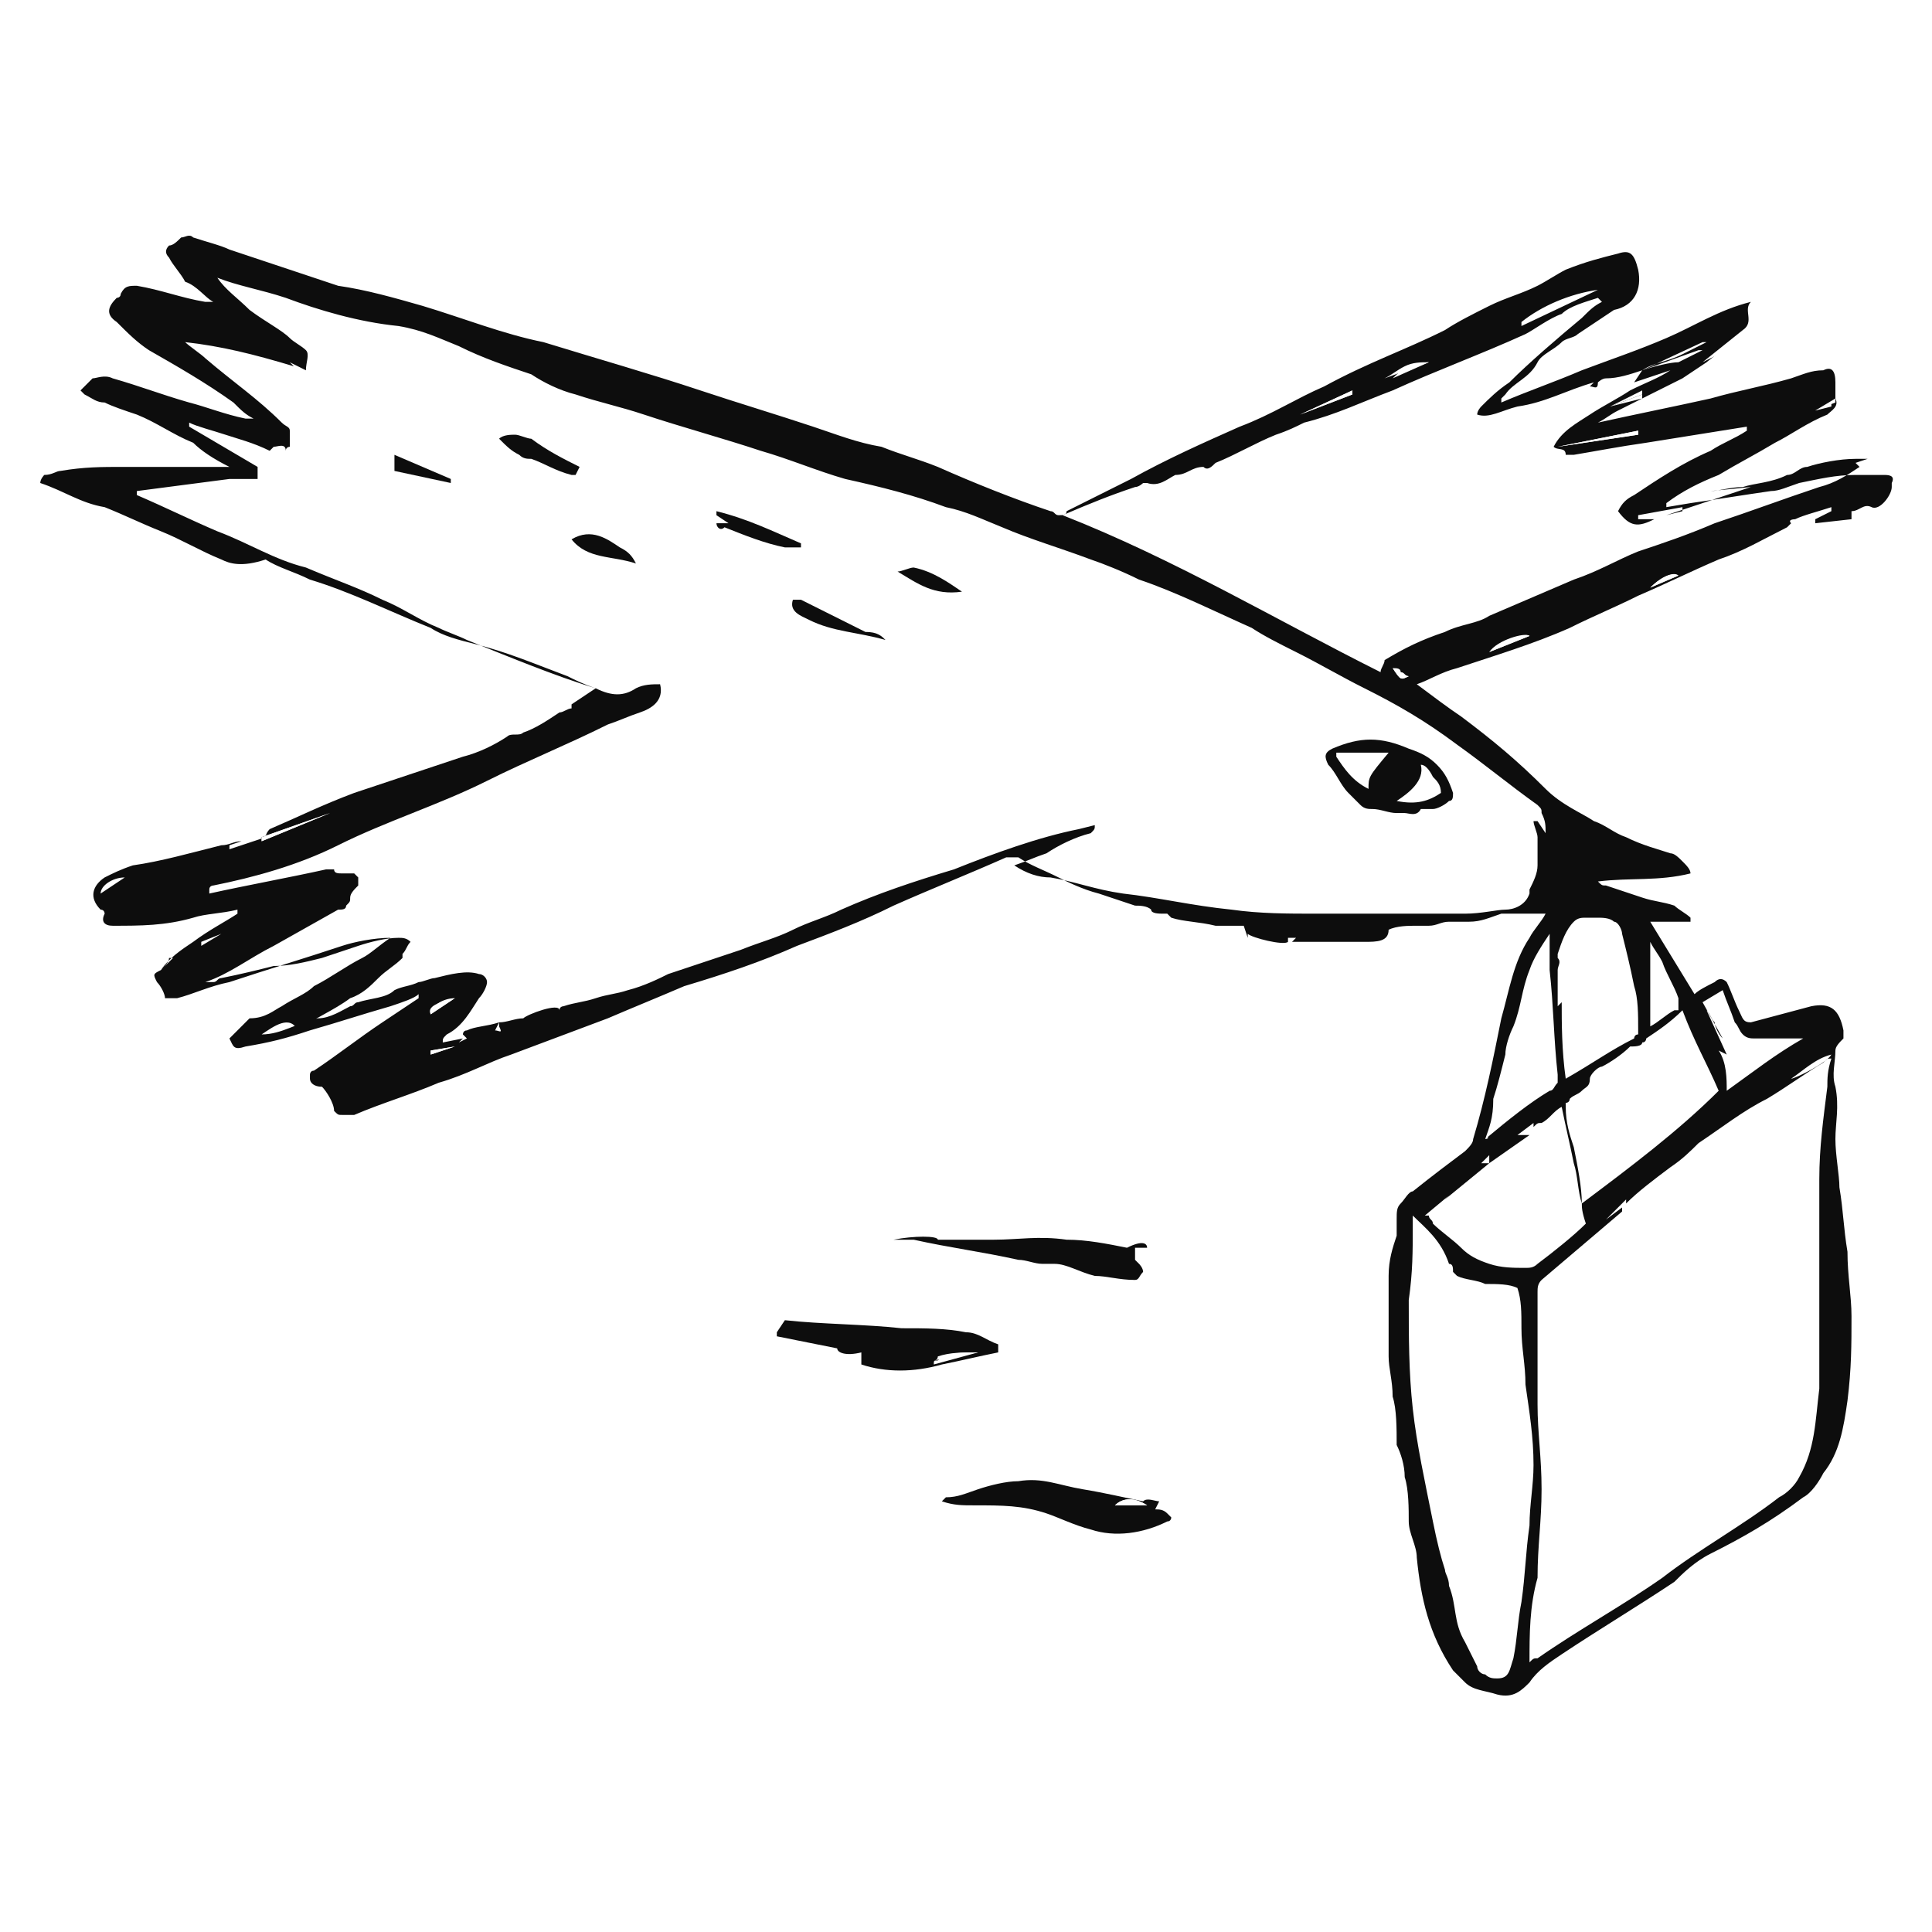 <?xml version="1.0" encoding="utf-8"?>
<!-- Generator: Adobe Illustrator 28.0.0, SVG Export Plug-In . SVG Version: 6.00 Build 0)  -->
<svg version="1.1" id="Layer_1" xmlns="http://www.w3.org/2000/svg" xmlns:xlink="http://www.w3.org/1999/xlink" x="0px" y="0px"
	 viewBox="0 0 48 48" style="enable-background:new 0 0 48 48;" xml:space="preserve">
<style type="text/css">
	.st0{fill:#FFFFFF;}
	.st1{fill:#0D0D0D;}
</style>
<rect class="st0" width="48" height="48"/>
<g>
	<path class="st1" d="M4,24.1c0.2-0.3,0.5-0.5,0.8-0.7c0.4-0.3,0.8-0.5,1.1-0.7v-0.1c-0.4,0.1-0.8,0.1-1.1,0.2C4.1,23,3.5,23,2.8,23
		c-0.2,0-0.3-0.1-0.2-0.3c0,0,0-0.1-0.1-0.1c-0.3-0.3-0.2-0.6,0.1-0.8c0.2-0.1,0.4-0.2,0.7-0.3C4,21.4,4.7,21.2,5.5,21
		c0.2,0,0.3-0.1,0.5-0.1l0,0L5.7,21v0.1c0.3-0.1,0.6-0.2,0.9-0.3c0,0,0-0.1,0.1-0.2c0.7-0.3,1.3-0.6,2.1-0.9
		c0.9-0.3,1.8-0.6,2.7-0.9c0.4-0.1,0.8-0.3,1.1-0.5c0.1-0.1,0.3,0,0.4-0.1c0.3-0.1,0.6-0.3,0.9-0.5c0.1,0,0.2-0.1,0.3-0.1v-0.1
		l0.6-0.4c-0.3-0.1-0.5-0.2-0.7-0.3c-0.8-0.3-1.5-0.6-2.3-0.8c-0.4-0.1-0.8-0.2-1.1-0.4c-1-0.4-2-0.9-3-1.2
		c-0.4-0.2-0.8-0.3-1.1-0.5C6,14.1,5.7,14,5.5,13.9C5,13.7,4.5,13.4,4,13.2s-0.9-0.4-1.4-0.6C2,12.5,1.6,12.2,1,12
		c0-0.1,0.1-0.2,0.1-0.2c0.2,0,0.3-0.1,0.4-0.1c0.6-0.1,1-0.1,1.6-0.1c0.4,0,0.8,0,1.2,0c0.4,0,0.8,0,1.2,0c0.1,0,0.2,0,0.2,0
		c-0.4-0.2-0.7-0.4-0.9-0.6c-0.5-0.2-0.9-0.5-1.4-0.7c-0.3-0.1-0.6-0.2-0.8-0.3C2.4,10,2.3,9.9,2.1,9.8L2,9.7
		c0.1-0.1,0.2-0.2,0.3-0.3c0.1,0,0.3-0.1,0.5,0C3.5,9.6,4,9.8,4.7,10c0.4,0.1,0.9,0.3,1.4,0.4c0.1,0,0.1,0,0.2,0
		C6.1,10.3,6,10.2,5.8,10C5.1,9.5,4.4,9.1,3.7,8.7C3.4,8.5,3.2,8.3,2.9,8c-0.3-0.2-0.2-0.4,0-0.6c0,0,0.1,0,0.1-0.1
		c0.1-0.2,0.2-0.2,0.4-0.2c0.6,0.1,1.1,0.3,1.7,0.4h0.2C5.1,7.4,4.9,7.1,4.6,7C4.5,6.8,4.3,6.6,4.2,6.4c-0.1-0.1-0.1-0.2,0-0.3
		c0.1,0,0.2-0.1,0.3-0.2c0.1,0,0.2-0.1,0.3,0C5.1,6,5.5,6.1,5.7,6.2c0.9,0.3,1.8,0.6,2.7,0.9c0.7,0.1,1.4,0.3,2.1,0.5
		c1,0.3,2,0.7,3,0.9c1.3,0.4,2.7,0.8,3.9,1.2c0.9,0.3,1.9,0.6,2.8,0.9c0.6,0.2,1.1,0.4,1.7,0.5c0.5,0.2,0.9,0.3,1.4,0.5
		c0.9,0.4,1.9,0.8,2.8,1.1c0.1,0,0.1,0.1,0.2,0.1s0.2,0,0.2-0.1c0.6-0.3,1-0.5,1.6-0.8c0.9-0.5,1.8-0.9,2.7-1.3
		c0.8-0.3,1.4-0.7,2.1-1C34,9,34.9,8.7,35.9,8.2C36.2,8,36.6,7.8,37,7.6c0.4-0.2,0.8-0.3,1.2-0.5c0.2-0.1,0.5-0.3,0.7-0.4
		c0.5-0.2,0.9-0.3,1.3-0.4c0.3-0.1,0.4,0,0.5,0.4c0.1,0.5-0.1,0.9-0.6,1c-0.3,0.2-0.6,0.4-0.9,0.6c-0.1,0.1-0.3,0.1-0.4,0.2
		c-0.2,0.2-0.5,0.3-0.6,0.5c-0.2,0.4-0.6,0.5-0.8,0.8l-0.1,0.1V10c0.7-0.3,1.3-0.5,2-0.8c0.8-0.3,1.4-0.5,2.1-0.8s1.3-0.7,2.1-0.9
		c-0.2,0.2,0.1,0.5-0.2,0.7V8.2l-1,0.8l0,0l0.4-0.2c-0.3,0.2-0.6,0.4-0.9,0.6c-0.6,0.3-1,0.5-1.6,0.8c-0.2,0.1-0.3,0.2-0.5,0.3
		c0.9-0.2,1.9-0.4,2.8-0.6c0.7-0.2,1.3-0.3,2-0.5c0.3-0.1,0.5-0.2,0.8-0.2c0.2-0.1,0.3,0,0.3,0.3c0,0.1,0,0.3,0,0.4
		c0.1,0.2-0.1,0.3-0.2,0.4c-0.5,0.2-0.9,0.5-1.3,0.7c-0.5,0.3-0.9,0.5-1.4,0.8c-0.5,0.2-0.9,0.4-1.3,0.7v0.1l0.6-0.1
		c0.7-0.1,1.3-0.2,2-0.3c0.2,0,0.4-0.1,0.7-0.2c0.5-0.1,0.9-0.2,1.4-0.2c0.2,0,0.4,0,0.7,0c0.1,0,0.3,0,0.2,0.2v0.1
		c0,0.2-0.3,0.6-0.5,0.5c-0.2-0.1-0.3,0.1-0.5,0.1v0.1v0.1L45.1,13v-0.1l0.4-0.2v-0.1c-0.3,0.1-0.7,0.2-0.9,0.3c0,0-0.2,0-0.1,0.1
		l-0.1,0.1c-0.6,0.3-1.1,0.6-1.7,0.8c-0.7,0.3-1.3,0.6-2,0.9c-0.6,0.3-1.1,0.5-1.7,0.8c-0.9,0.4-1.9,0.7-2.8,1
		c-0.4,0.1-0.7,0.3-1,0.4c0.4,0.3,0.8,0.6,1.1,0.8c0.8,0.6,1.4,1.1,2.1,1.8c0.4,0.4,0.9,0.6,1.2,0.8c0.3,0.1,0.5,0.3,0.8,0.4
		c0.4,0.2,0.8,0.3,1.1,0.4c0.1,0,0.2,0.1,0.3,0.2c0.1,0.1,0.2,0.2,0.2,0.3c-0.8,0.2-1.5,0.1-2.3,0.2c0.1,0.1,0.1,0.1,0.2,0.1
		c0.3,0.1,0.6,0.2,0.9,0.3c0.3,0.1,0.5,0.1,0.8,0.2c0.1,0.1,0.3,0.2,0.4,0.3v0.1H41l1.1,1.8c0.1-0.1,0.3-0.2,0.5-0.3
		c0.1-0.1,0.2-0.1,0.3,0c0.1,0.2,0.2,0.5,0.3,0.7c0.1,0.2,0.1,0.3,0.3,0.3L45,25l0,0c0.5-0.1,0.7,0.1,0.8,0.6c0,0.1,0,0.1,0,0.2
		c-0.1,0.1-0.2,0.2-0.2,0.3c0,0.3-0.1,0.6,0,0.9c0.1,0.5,0,0.9,0,1.3c0,0.4,0.1,0.9,0.1,1.2c0.1,0.6,0.1,1,0.2,1.6
		c0,0.6,0.1,1.1,0.1,1.6c0,0.7,0,1.3-0.1,2.1c-0.1,0.7-0.2,1.3-0.6,1.8c-0.1,0.2-0.3,0.5-0.5,0.6c-0.8,0.6-1.5,1-2.3,1.4
		c-0.4,0.2-0.7,0.5-0.9,0.7c-0.9,0.6-1.9,1.2-2.8,1.8c-0.3,0.2-0.6,0.4-0.8,0.7c-0.2,0.2-0.4,0.4-0.8,0.3c-0.3-0.1-0.6-0.1-0.8-0.3
		c-0.1-0.1-0.2-0.2-0.3-0.3c-0.6-0.9-0.8-1.8-0.9-2.8c0-0.3-0.2-0.6-0.2-0.9s0-0.8-0.1-1.1c0-0.3-0.1-0.6-0.2-0.8
		c0-0.4,0-0.9-0.1-1.2c0-0.4-0.1-0.7-0.1-1c0-0.7,0-1.3,0-2c0-0.4,0.1-0.7,0.2-1c0-0.1,0-0.3,0-0.4c0-0.2,0-0.3,0.1-0.4
		s0.2-0.3,0.3-0.3c0.5-0.4,0.9-0.7,1.3-1c0.1-0.1,0.2-0.2,0.2-0.3c0.3-1,0.5-2,0.7-3c0.2-0.7,0.3-1.4,0.7-2c0.1-0.2,0.3-0.4,0.4-0.6
		h-0.7c-0.1,0-0.3,0-0.4,0c-0.3,0.1-0.5,0.2-0.8,0.2c-0.2,0-0.4,0-0.5,0c-0.2,0-0.3,0.1-0.5,0.1c-0.1,0-0.2,0-0.3,0
		c-0.2,0-0.5,0-0.7,0.1c0,0.3-0.3,0.3-0.6,0.3c-0.6,0-1.2,0-1.8,0l0.1-0.1h-0.2v0.1c-0.1,0.1-0.9-0.1-1-0.2v0.1L30.9,23l0,0
		c-0.2,0-0.5,0-0.7,0c-0.4-0.1-0.8-0.1-1.1-0.2L29,22.7h-0.1c-0.1,0-0.3,0-0.3-0.1c-0.1-0.1-0.3-0.1-0.4-0.1
		c-0.3-0.1-0.6-0.2-0.9-0.3c-0.4-0.1-0.8-0.3-1-0.4c-0.4-0.2-0.7-0.3-1-0.5c-0.1,0-0.2,0-0.3,0c-0.9,0.4-1.9,0.8-2.8,1.2
		c-0.8,0.4-1.6,0.7-2.4,1c-0.9,0.4-1.8,0.7-2.8,1c-0.7,0.3-1.2,0.5-1.9,0.8c-0.8,0.3-1.6,0.6-2.4,0.9c-0.6,0.2-1.1,0.5-1.8,0.7
		c-0.7,0.3-1.4,0.5-2.1,0.8c-0.1,0-0.2,0-0.3,0s-0.1,0-0.2-0.1c0-0.2-0.2-0.5-0.3-0.6c-0.2,0-0.3-0.1-0.3-0.2v-0.1
		c0,0,0-0.1,0.1-0.1c0.6-0.4,1.1-0.8,1.7-1.2c0.3-0.2,0.6-0.4,0.9-0.6c0,0,0,0,0-0.1c-0.1,0.1-0.4,0.2-0.7,0.3
		c-0.7,0.2-1.3,0.4-2,0.6c-0.6,0.2-1,0.3-1.6,0.4c-0.3,0.1-0.3,0-0.4-0.2l0.4-0.4l0.1-0.1C6.6,25.3,6.8,25.1,7,25
		c0.3-0.2,0.6-0.3,0.8-0.5c0.4-0.2,0.8-0.5,1.2-0.7c0.2-0.1,0.4-0.3,0.7-0.5c-0.4,0-0.9,0.1-1.2,0.2c-0.9,0.3-1.9,0.6-2.8,0.9
		c-0.5,0.1-0.9,0.3-1.3,0.4H4.1c0-0.1-0.1-0.3-0.2-0.4C3.8,24.2,3.8,24.2,4,24.1L4,24.1L4,24.1l0.3-0.3H4.2C4.2,23.9,4.1,24,4,24.1z
		 M42.7,26.1c0.2,0.3,0.2,0.7,0.2,1c0.7-0.5,1.2-0.9,1.9-1.3c-0.1,0-0.2,0-0.2,0h-1c-0.1,0-0.2,0-0.3-0.1c-0.1-0.1-0.1-0.2-0.2-0.3
		c-0.1-0.3-0.2-0.5-0.3-0.8l-0.5,0.3l0.5,0.9c-0.1-0.1-0.2-0.3-0.2-0.4c-0.1-0.1-0.1-0.2-0.2-0.3l0,0l0.5,1.1l0,0L42.7,26.1z
		 M39.3,29.9L39.3,29.9c1.2-0.9,2.4-1.8,3.4-2.8c-0.3-0.7-0.6-1.2-0.9-2c-0.3,0.3-0.6,0.5-0.9,0.7c0,0,0,0.1-0.1,0.1
		C40.8,26,40.6,26,40.5,26c-0.2,0.2-0.5,0.4-0.7,0.5c-0.1,0-0.3,0.2-0.3,0.3c0,0.2-0.1,0.2-0.2,0.3c-0.1,0.1-0.2,0.1-0.3,0.2
		c0,0,0,0.1-0.1,0.1v0.1c0,0.4,0.1,0.7,0.2,1C39.2,29,39.3,29.5,39.3,29.9c-0.1-0.3-0.1-0.7-0.2-1c-0.1-0.5-0.2-0.9-0.3-1.4
		c-0.2,0.1-0.3,0.3-0.5,0.4c-0.1,0-0.1,0-0.2,0.1v-0.1l-0.4,0.3H38L37,28.9v-0.2l0,0l-0.2,0.2H37l-1.1,0.9l0,0l0.1-0.1l0,0l-0.6,0.5
		l0,0h0.1c0,0.1,0.1,0.1,0.1,0.2c0.2,0.2,0.5,0.4,0.7,0.6c0.2,0.2,0.4,0.3,0.7,0.4c0.3,0.1,0.6,0.1,0.9,0.1c0.1,0,0.2,0,0.3-0.1
		c0.4-0.3,0.9-0.7,1.2-1C39.3,30.1,39.3,30,39.3,29.9L39.3,29.9z M40.8,9.2c-0.3,0.1-0.6,0.2-0.9,0.2c-0.1,0-0.2,0.1-0.2,0.1
		c0,0.2-0.1,0.1-0.2,0.1l0.1-0.1l0,0l0,0c-0.7,0.2-1.2,0.5-1.9,0.6c-0.4,0.1-0.7,0.3-1,0.2c0-0.1,0.1-0.2,0.1-0.2
		c0.2-0.2,0.4-0.4,0.7-0.6C38,9,38.7,8.4,39.3,7.9c0.2-0.2,0.3-0.3,0.5-0.4l-0.1-0.1c-0.3,0.1-0.7,0.2-0.9,0.4
		c-0.3,0.1-0.7,0.4-0.9,0.5c-1.1,0.5-2.2,0.9-3.3,1.4c-0.8,0.3-1.4,0.6-2.2,0.8c-0.2,0.1-0.4,0.2-0.7,0.3c-0.5,0.2-1,0.5-1.5,0.7
		c-0.1,0.1-0.2,0.2-0.3,0.1c-0.3,0-0.4,0.2-0.7,0.2c-0.2,0.1-0.4,0.3-0.7,0.2c0,0,0,0-0.1,0c0,0-0.1,0.1-0.2,0.1
		c-0.6,0.2-1.1,0.4-1.8,0.7c2.8,1.1,5.3,2.6,7.9,3.9c0-0.1,0.1-0.2,0.1-0.3c0.5-0.3,0.9-0.5,1.5-0.7c0.4-0.2,0.8-0.2,1.1-0.4
		c0.7-0.3,1.4-0.6,2.1-0.9c0.6-0.2,1.1-0.5,1.6-0.7c0.6-0.2,1.2-0.4,1.9-0.7c0.9-0.3,1.7-0.6,2.6-0.9c0.4-0.1,0.7-0.3,1-0.5
		l-0.1-0.1l0.3-0.1c-0.1,0-0.2,0-0.3,0c-0.4,0-0.9,0.1-1.2,0.2c-0.2,0-0.3,0.2-0.5,0.2C44,12,43.6,12,43.3,12.1
		c-0.3,0-0.6,0.1-0.8,0.1l0,0l1-0.1l0,0l-2.1,0.7l0,0l0.4-0.1v-0.1l-1.1,0.2v0.1h0.4c-0.4,0.2-0.6,0.2-0.9-0.2
		c0.1-0.2,0.2-0.3,0.4-0.4c0.6-0.4,1.2-0.8,1.9-1.1c0.3-0.2,0.6-0.3,0.9-0.5v-0.1l-2.5,0.4c-0.7,0.1-1.2,0.2-1.8,0.3
		c-0.1,0-0.2,0-0.2,0c0-0.2-0.2-0.1-0.3-0.2c0.2-0.4,0.6-0.6,0.9-0.8c0.3-0.2,0.7-0.4,1-0.6c0.4-0.2,0.7-0.3,1-0.5l0,0l-0.9,0.3l0,0
		L40.8,9.2C41.1,9.1,41.5,9,41.7,9c0.2-0.1,0.4-0.2,0.6-0.3h-0.1L40.8,9.2z M6.5,25.7c0.5,0,0.9-0.3,1.4-0.4c0.3,0,0.6-0.2,0.8-0.3
		c0.1,0,0.1-0.1,0.2-0.1c0.3-0.1,0.7-0.1,0.9-0.3c0.2-0.1,0.4-0.1,0.6-0.2c0.1,0,0.3-0.1,0.4-0.1c0.4-0.1,0.8-0.2,1.1-0.1
		c0.1,0,0.2,0.1,0.2,0.2s-0.1,0.3-0.2,0.4c-0.2,0.3-0.4,0.7-0.8,0.9c-0.1,0.1-0.1,0.1-0.1,0.2l0.5-0.1l0,0l-0.1,0.1l0.2-0.1
		l-0.1-0.1c0,0,0-0.1,0.1-0.1c0.2-0.1,0.5-0.1,0.8-0.2l-0.1,0.2c0.1,0,0.2,0.1,0.1-0.1v-0.1c0.2,0,0.4-0.1,0.6-0.1
		c0.1-0.1,0.9-0.4,0.9-0.2C13.9,25,14,25,14,25c0.3-0.1,0.5-0.1,0.8-0.2c0.3-0.1,0.5-0.1,0.8-0.2c0.4-0.1,0.8-0.3,1-0.4
		c0.6-0.2,1.2-0.4,1.8-0.6c0.5-0.2,0.9-0.3,1.3-0.5c0.4-0.2,0.8-0.3,1.2-0.5c0.9-0.4,1.8-0.7,2.8-1c1-0.4,2.1-0.8,3.1-1l0.4-0.1
		c0,0.1,0,0.1-0.1,0.2c-0.4,0.1-0.8,0.3-1.1,0.5c-0.3,0.1-0.5,0.2-0.8,0.3c0.3,0.2,0.6,0.3,0.9,0.3c0.6,0.1,1.1,0.3,1.8,0.4
		c0.9,0.1,1.7,0.3,2.7,0.4c0.7,0.1,1.4,0.1,2.1,0.1c0.4,0,0.9,0,1.2,0c0.9,0,1.6,0,2.5,0c0.4,0,0.8-0.1,1-0.1s0.5-0.1,0.6-0.4
		c0,0,0,0,0-0.1c0.1-0.2,0.2-0.4,0.2-0.6c0-0.2,0-0.4,0-0.7c0-0.1-0.1-0.3-0.1-0.4h0.1l0.2,0.3c0-0.2,0-0.3-0.1-0.5
		c0-0.1,0-0.1-0.1-0.2c-0.7-0.5-1.3-1-2-1.5c-0.8-0.6-1.5-1-2.3-1.4c-0.6-0.3-1.1-0.6-1.7-0.9c-0.4-0.2-0.8-0.4-1.1-0.6
		c-0.9-0.4-1.9-0.9-2.8-1.2c-0.4-0.2-0.9-0.4-1.2-0.5c-0.8-0.3-1.5-0.5-2.2-0.8c-0.5-0.2-0.9-0.4-1.4-0.5c-0.8-0.3-1.6-0.5-2.5-0.7
		c-0.7-0.2-1.4-0.5-2.1-0.7c-0.9-0.3-2-0.6-2.9-0.9c-0.6-0.2-1.1-0.3-1.7-0.5c-0.4-0.1-0.8-0.3-1.1-0.5c-0.6-0.2-1.2-0.4-1.8-0.7
		c-0.5-0.2-0.9-0.4-1.5-0.5C8.9,8,7.9,7.7,7.1,7.4C6.5,7.2,5.9,7.1,5.4,6.9l0,0c0.2,0.3,0.5,0.5,0.8,0.8c0.4,0.3,0.8,0.5,1,0.7
		c0.1,0.1,0.3,0.2,0.4,0.3c0.1,0.1,0,0.3,0,0.5L7.2,9V9l0.1,0.1C6.3,8.8,5.5,8.6,4.6,8.5C4.7,8.6,5,8.8,5.1,8.9
		c0.7,0.6,1.3,1,1.9,1.6c0.1,0.1,0.2,0.1,0.2,0.2c0,0.1,0,0.3,0,0.4c0,0-0.1,0-0.1,0.1c0-0.2-0.2-0.1-0.3-0.1l-0.1,0.1
		c-0.4-0.2-0.8-0.3-1.1-0.4c-0.3-0.1-0.7-0.2-0.9-0.3v0.1l1.7,1v0.3H5.7l0,0l-2.3,0.3v0.1c0.7,0.3,1.3,0.6,2,0.9
		c0.8,0.3,1.4,0.7,2.2,0.9c0.7,0.3,1.3,0.5,1.9,0.8c0.5,0.2,0.9,0.5,1.4,0.7c0.2,0.1,0.5,0.2,0.7,0.3c1,0.4,2.2,0.9,3.2,1.2
		c0.4,0.2,0.7,0.2,1,0c0.2-0.1,0.4-0.1,0.6-0.1c0.1,0.4-0.2,0.6-0.5,0.7c-0.3,0.1-0.5,0.2-0.8,0.3c-1,0.5-2,0.9-3,1.4
		c-1.2,0.6-2.5,1-3.7,1.6c-1,0.5-2.1,0.8-3.1,1c0,0-0.1,0-0.1,0.1v0.1c0.9-0.2,2-0.4,2.9-0.6c0.1,0,0.1,0,0.2,0
		c0,0.1,0.1,0.1,0.2,0.1s0.1,0,0.2,0h0.1c0,0,0,0,0.1,0.1v0.1V22c-0.1,0.1-0.2,0.2-0.2,0.3s0,0.1-0.1,0.2c0,0.1-0.1,0.1-0.2,0.1
		l-1.6,0.9c-0.6,0.3-1.1,0.7-1.7,0.9c0.1,0,0.1,0,0.2,0s0.1-0.1,0.2-0.1c0.5-0.1,0.9-0.2,1.3-0.3C7.2,24,7.6,23.9,8,23.8
		c0.3-0.1,0.6-0.2,0.9-0.3c0.3-0.1,0.7-0.2,1-0.2c0.1,0,0.2,0,0.3,0.1c-0.1,0.1-0.1,0.2-0.2,0.3L10,23.8c-0.2,0.2-0.4,0.3-0.6,0.5
		c-0.2,0.2-0.4,0.4-0.7,0.5c-0.4,0.3-0.9,0.5-1.3,0.8C7.2,25.2,6.8,25.5,6.5,25.7z M38,41.3c0.1-0.1,0.1-0.1,0.2-0.1
		c1-0.7,2.1-1.3,3.1-2c0.9-0.7,2-1.3,2.9-2c0.2-0.1,0.4-0.3,0.5-0.5c0.4-0.7,0.4-1.4,0.5-2.2c0-0.5,0-0.9,0-1.4c0-0.7,0-1.4,0-2.1
		c0-0.6,0-1.1,0-1.7c0-0.8,0.1-1.5,0.2-2.3c0-0.2,0-0.4,0.1-0.7c-0.1,0-0.1,0-0.2,0.1c-0.5,0.3-0.9,0.6-1.4,0.9
		c-0.6,0.3-1.1,0.7-1.7,1.1c-0.2,0.2-0.4,0.4-0.7,0.6c-0.4,0.3-0.8,0.6-1.1,0.9l0,0v-0.1l0,0l-0.5,0.5l0,0l0.4-0.3
		c0,0.1,0,0.1,0,0.1c-0.7,0.6-1.3,1.1-2,1.7c-0.1,0.1-0.1,0.2-0.1,0.3c0,0.4,0,0.9,0,1.2c0,0.6,0,1,0,1.6c0,0.7,0.1,1.3,0.1,2.1
		c0,0.8-0.1,1.4-0.1,2.2C38,39.9,38,40.6,38,41.3z M35.1,30.2c0,0.1,0,0.1,0,0.2c0,0.7,0,1.2-0.1,1.9c0,0.9,0,1.8,0.1,2.7
		c0.1,0.9,0.3,1.8,0.5,2.8c0.1,0.5,0.2,0.9,0.3,1.2c0,0.1,0.1,0.2,0.1,0.4c0.2,0.5,0.1,0.9,0.4,1.4c0.1,0.2,0.2,0.4,0.3,0.6
		c0,0.1,0.1,0.2,0.2,0.2c0.1,0.1,0.2,0.1,0.3,0.1c0.3,0,0.3-0.2,0.4-0.5c0.1-0.5,0.1-0.9,0.2-1.4c0.1-0.7,0.1-1.2,0.2-1.9
		c0-0.5,0.1-1,0.1-1.5c0-0.7-0.1-1.3-0.2-2c0-0.5-0.1-0.9-0.1-1.4c0-0.4,0-0.7-0.1-1c-0.2-0.1-0.5-0.1-0.8-0.1
		c-0.2-0.1-0.5-0.1-0.7-0.2l-0.1-0.1c0-0.1,0-0.2-0.1-0.2C35.8,30.8,35.4,30.5,35.1,30.2L35.1,30.2z M38.9,26.8L38.9,26.8
		c0.7-0.4,1.1-0.7,1.7-1c0,0,0-0.1,0.1-0.1v-0.1c0-0.4,0-0.8-0.1-1.1c-0.1-0.5-0.2-0.9-0.3-1.3c0-0.1-0.1-0.3-0.2-0.3
		c-0.1-0.1-0.3-0.1-0.4-0.1c-0.1,0-0.2,0-0.3,0s-0.2,0-0.3,0.1c-0.2,0.2-0.3,0.5-0.4,0.8v0.1c0.1,0.1,0,0.2,0,0.3c0,0.3,0,0.5,0,0.9
		l0.1-0.1C38.8,25.4,38.8,26.1,38.9,26.8L38.9,26.8z M36.9,28.3C37,28.3,37,28.2,36.9,28.3c0.6-0.5,1.1-0.9,1.6-1.2
		c0.1,0,0.1-0.1,0.2-0.2c0-0.1,0-0.2,0-0.2c-0.1-0.9-0.1-1.7-0.2-2.6c0-0.3,0-0.6,0-0.9c-0.2,0.3-0.4,0.6-0.5,0.9
		c-0.2,0.5-0.2,0.9-0.4,1.4c-0.1,0.2-0.2,0.5-0.2,0.7c-0.1,0.4-0.2,0.8-0.3,1.1C37.1,27.8,37,28,36.9,28.3L36.9,28.3z M41,25.5
		c0.2-0.1,0.4-0.3,0.6-0.4c0,0,0,0,0.1,0c0,0,0,0,0-0.1v-0.1v-0.1c-0.1-0.3-0.3-0.6-0.4-0.9c-0.1-0.2-0.2-0.3-0.3-0.5
		C41,23.4,41,25.5,41,25.5z M39.7,7.2C39,7.3,38.3,7.6,37.8,8v0.1L39.7,7.2z M8.2,20.2L8.2,20.2l-1.7,0.6v0.1L8.2,20.2z M38.7,11.1
		L38.7,11.1l2-0.3v-0.1L38.7,11.1z M45.5,26.2c-0.4,0.1-0.7,0.4-1,0.6C44.6,26.8,45.4,26.4,45.5,26.2z M37,16.2l1-0.4
		C37.9,15.7,37.2,16,37,16.2L37,16.2z M32.3,10.3L32.3,10.3l1.3-0.5V9.7L32.3,10.3z M35.5,9c-0.2,0-0.4,0-0.6,0.1
		c-0.2,0.1-0.3,0.2-0.5,0.3L35.5,9z M11.3,24.8c-0.3,0-0.6,0.2-0.6,0.4L11.3,24.8z M3.1,21.8c-0.3,0-0.6,0.2-0.6,0.4L3.1,21.8z
		 M40,10.1L40,10.1l0.8-0.2V9.8L40,10.1z M11.3,26L11.3,26l-0.6,0.1v0.1L11.3,26z M41.7,14.3c-0.2-0.1-0.5,0.1-0.7,0.3L41.7,14.3z
		 M5.5,23.2L5.5,23.2L5,23.4v0.1L5.5,23.2z M35,16.8c-0.1,0-0.1-0.1-0.2-0.1c-0.1,0-0.1,0-0.2-0.1C34.8,16.9,34.8,16.9,35,16.8z
		 M45.1,10.2L45.1,10.2l0.5-0.2V9.9L45.1,10.2z"/>
	<path class="st1" d="M28.8,37.3l-0.1,0.2c0.1,0,0.2,0,0.3,0.1l0.1,0.1c0,0,0,0.1-0.1,0.1c-0.6,0.3-1.3,0.4-1.9,0.2
		c-0.4-0.1-0.8-0.3-1.1-0.4c-0.6-0.2-1.1-0.2-1.8-0.2c-0.3,0-0.5,0-0.8-0.1l0.1-0.1c0.3,0,0.5-0.1,0.8-0.2c0.3-0.1,0.7-0.2,1-0.2
		c0.6-0.1,1,0.1,1.6,0.2c0.6,0.1,1,0.2,1.5,0.3C28.5,37.2,28.7,37.3,28.8,37.3z M27.7,37.4h0.8C28.2,37.2,27.9,37.2,27.7,37.4
		L27.7,37.4z"/>
	<path class="st1" d="M21.4,33.6l-0.5-0.1l0,0L21.4,33.6c-0.4,0.1-0.6,0-0.6-0.1l-1.5-0.3v-0.1l0.2-0.3c0.9,0.1,2,0.1,2.9,0.2
		c0.6,0,1.1,0,1.6,0.1c0.3,0,0.5,0.2,0.8,0.3v0.2c-0.5,0.1-0.9,0.2-1.4,0.3c-0.7,0.2-1.4,0.2-2,0C21.4,33.8,21.4,33.7,21.4,33.6
		L21.4,33.6z M24.3,33.6L24.3,33.6c-0.4,0-0.7,0-1,0.1c0,0,0,0.1-0.1,0.1L24.3,33.6z"/>
	<path class="st1" d="M28.5,31h-0.3c0,0.1,0,0.2,0,0.3l0.1,0.1c0,0,0.1,0.1,0.1,0.2c-0.1,0.1-0.1,0.2-0.2,0.2c-0.4,0-0.7-0.1-1-0.1
		c-0.4-0.1-0.7-0.3-1-0.3c-0.1,0-0.2,0-0.3,0c-0.2,0-0.4-0.1-0.6-0.1c-0.9-0.2-1.7-0.3-2.6-0.5c-0.2,0-0.3,0-0.5,0
		c0.5-0.1,1.1-0.1,1.1,0h1.4c0.6,0,1.1-0.1,1.8,0c0.5,0,1,0.1,1.5,0.2C28.4,30.8,28.5,30.9,28.5,31L28.5,31z"/>
	<path class="st0" d="M42.8,8.8L42.4,9l0,0l1-0.8v0.1L42.8,8.8z"/>
	<path class="st0" d="M8.2,20.2l-1.7,0.7v-0.1L8.2,20.2L8.2,20.2z"/>
	<path class="st0" d="M38.7,11.1l2-0.4v0.1L38.7,11.1L38.7,11.1z"/>
	<path class="st0" d="M37,16.2c0.2-0.3,0.9-0.5,1-0.4L37,16.2z"/>
	<path class="st0" d="M32.3,10.3l1.3-0.6v0.1L32.3,10.3L32.3,10.3z"/>
	<path class="st0" d="M40.8,9.2l1.5-0.7c0,0,0,0,0.1,0c-0.2,0.1-0.4,0.2-0.6,0.3C41.4,9,41.1,9,40.8,9.2L40.8,9.2z"/>
	<path class="st0" d="M35.5,9l-0.9,0.4c0.1-0.1,0.3-0.3,0.5-0.3C35.2,9.1,35.3,9,35.5,9L35.5,9z"/>
	<path class="st0" d="M11.3,24.8l-0.6,0.4C10.6,25,10.9,24.9,11.3,24.8z"/>
	<path class="st0" d="M40,10.1l0.8-0.4v0.1L40,10.1L40,10.1z"/>
	<path class="st0" d="M11.3,26l-0.6,0.2v-0.1L11.3,26L11.3,26z"/>
	<path class="st0" d="M41.7,14.3l-0.7,0.3C41.3,14.3,41.6,14.2,41.7,14.3z"/>
	<path class="st0" d="M35,16.8c-0.2,0.1-0.2,0.1-0.4-0.2c0.1,0,0.2,0,0.2,0.1C34.9,16.8,35,16.8,35,16.8L35,16.8z"/>
	<path class="st0" d="M45.1,10.2l0.4-0.2v0.1L45.1,10.2L45.1,10.2z"/>
	<path class="st0" d="M27.7,37.4c0.2-0.2,0.5-0.2,0.8,0H27.7z"/>
	<path class="st0" d="M24.3,33.6l-1.1,0.3c0-0.1,0-0.1,0.1-0.1C23.5,33.6,23.9,33.6,24.3,33.6L24.3,33.6z"/>
	<path class="st1" d="M35.3,20.1c-0.1,0.2-0.3,0.1-0.4,0.1c-0.1,0-0.2,0-0.2,0c-0.2,0-0.4-0.1-0.6-0.1c-0.1,0-0.2,0-0.3-0.1
		c-0.1-0.1-0.2-0.2-0.3-0.3c-0.2-0.2-0.3-0.5-0.5-0.7c-0.1-0.2-0.1-0.3,0.1-0.4c0.7-0.3,1.2-0.3,1.9,0c0.3,0.1,0.5,0.2,0.7,0.4
		c0.2,0.2,0.3,0.4,0.4,0.7c0,0.1,0,0.2-0.1,0.2c-0.1,0.1-0.3,0.2-0.4,0.2C35.5,20.1,35.4,20.1,35.3,20.1L35.3,20.1z M34,19.6
		c0-0.3,0-0.3,0.5-0.9h-1.3v0.1C33.4,19.1,33.6,19.4,34,19.6z M35.3,19c0.1,0.4-0.3,0.7-0.6,0.9c0.5,0.1,0.8,0,1.1-0.2
		c0-0.2-0.1-0.3-0.2-0.4C35.5,19.1,35.4,19,35.3,19L35.3,19z"/>
	<path class="st1" d="M22,15.9C21.9,15.9,21.9,15.9,22,15.9c-0.7-0.2-1.3-0.2-1.9-0.5c-0.2-0.1-0.5-0.2-0.4-0.5c0.1,0,0.2,0,0.2,0
		c0.6,0.3,1,0.5,1.6,0.8C21.8,15.7,21.9,15.8,22,15.9z"/>
	<path class="st1" d="M17.8,13l0.3,0.1l0,0L17.8,13L17.8,13h0.3l-0.3-0.2v-0.1c0.8,0.2,1.4,0.5,2.1,0.8v0.1c-0.1,0-0.3,0-0.4,0
		c-0.5-0.1-1-0.3-1.5-0.5C17.9,13.2,17.8,13.1,17.8,13L17.8,13z"/>
	<path class="st1" d="M14.4,11.6l-0.1,0.2c0,0,0,0-0.1,0c-0.4-0.1-0.7-0.3-1-0.4c-0.1,0-0.2,0-0.3-0.1c-0.2-0.1-0.3-0.2-0.5-0.4
		c0.1-0.1,0.3-0.1,0.4-0.1c0.1,0,0.3,0.1,0.4,0.1C13.6,11.2,14,11.4,14.4,11.6z"/>
	<path class="st1" d="M15.8,14c-0.6-0.2-1.2-0.1-1.6-0.6c0.5-0.3,0.9,0,1.2,0.2C15.6,13.7,15.7,13.8,15.8,14L15.8,14z"/>
	<path class="st1" d="M22.3,14.2c0.1,0,0.3-0.1,0.4-0.1c0.5,0.1,0.9,0.4,1.2,0.6l0,0C23.2,14.8,22.8,14.5,22.3,14.2L22.3,14.2z"/>
	<path class="st1" d="M9.8,11.7L9.8,11.7v-0.3v-0.1l1.4,0.6V12L9.8,11.7L9.8,11.7z"/>
</g>
</svg>
